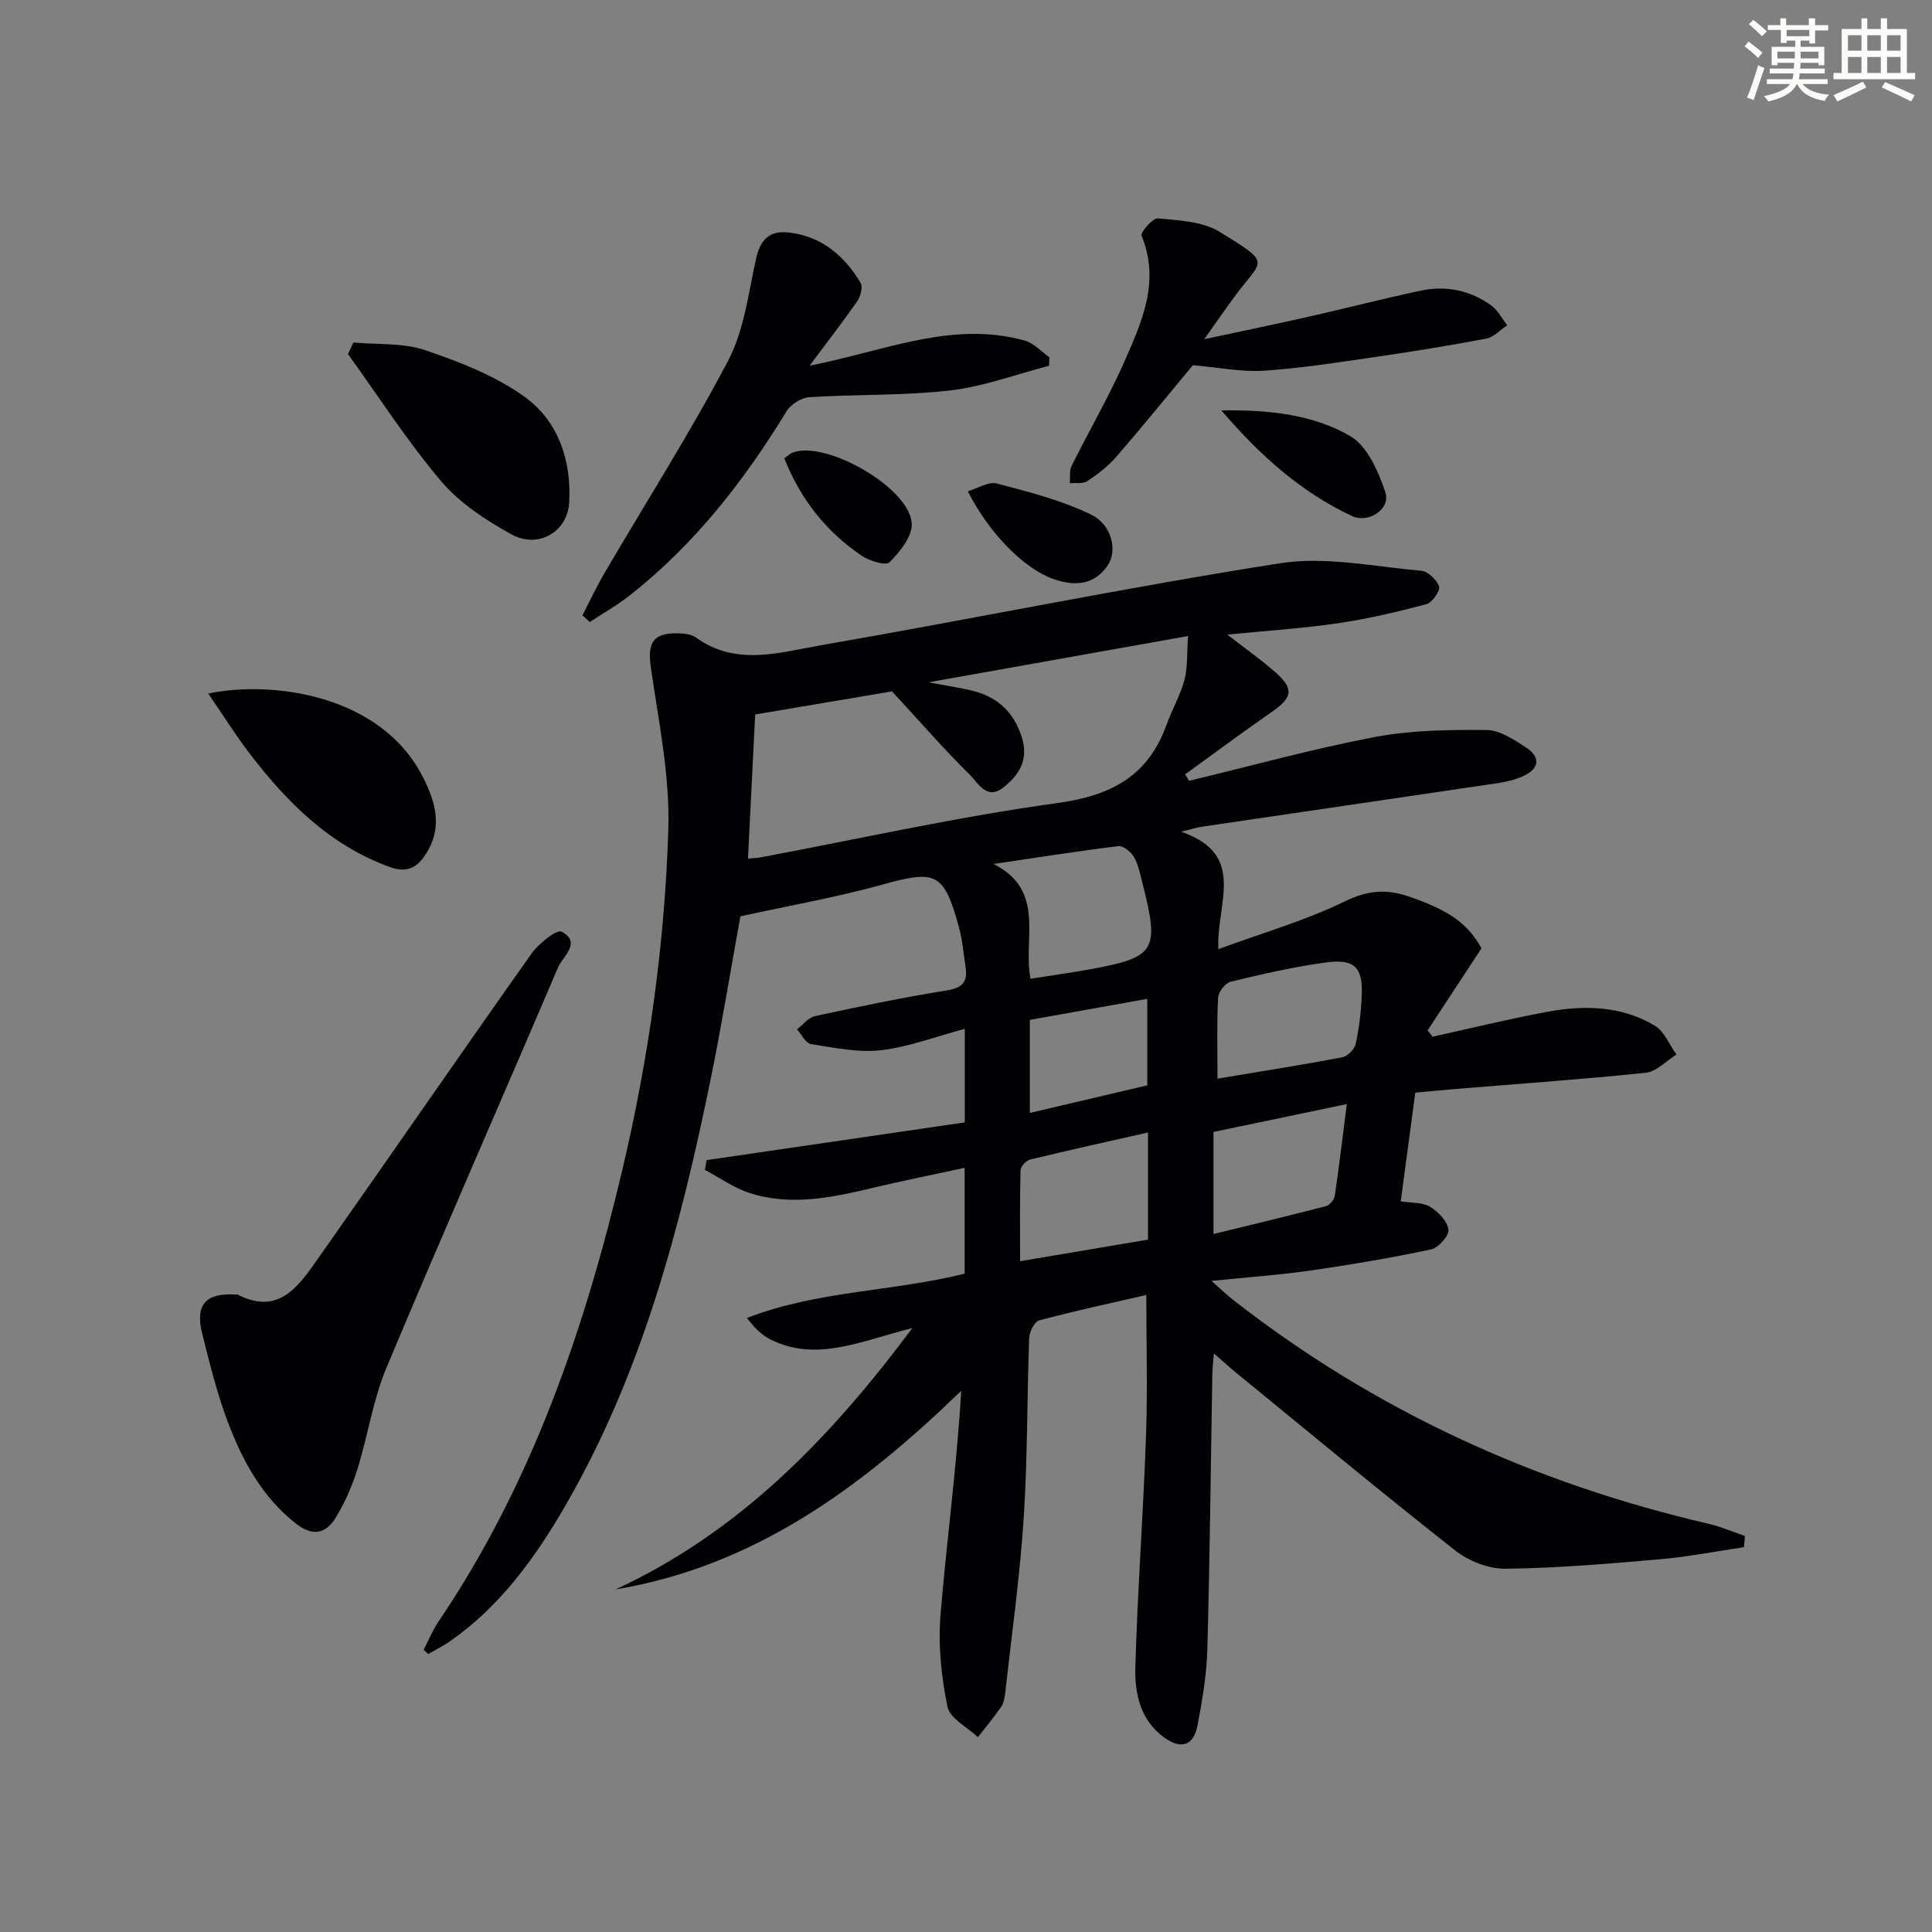 <svg enable-background="new 0 0 400 400" viewBox="0 0 400 400" xmlns="http://www.w3.org/2000/svg"><rect x="0" y="0" width="400" height="400" fill="#808080" stroke="none"/><g fill="#010103"><path d="m361.06 320.33c-5.84.86-11.65 2.01-17.52 2.51-10.6.92-21.22 1.83-31.84 1.95-3.5.04-7.63-1.59-10.43-3.79-15.29-12.03-30.25-24.46-45.32-36.77-1.39-1.14-2.72-2.36-4.63-4.02-.14 1.83-.3 3.06-.32 4.28-.33 18.97-.51 37.95-1.03 56.92-.14 5.28-1.04 10.57-2.03 15.78-.8 4.21-3.35 5.08-6.85 2.58-5.01-3.57-6.19-9.16-6.03-14.64.46-15.95 1.65-31.88 2.21-47.83.34-9.61.06-19.25.06-29.19-7.34 1.69-14.79 3.29-22.14 5.25-.99.26-2.06 2.35-2.11 3.63-.46 12.47-.32 24.98-1.14 37.42-.79 12.08-2.49 24.1-3.83 36.14-.11.98-.3 2.07-.84 2.85-1.49 2.16-3.19 4.19-4.81 6.26-2.19-2.08-5.8-3.88-6.3-6.3-1.27-6.21-1.96-12.78-1.43-19.08 1.27-15.34 3.36-30.62 4.28-46.33-20.64 19.99-42.77 36.31-71.55 41.12 25.41-11.78 44.16-30.94 61.43-54.11-10.65 2.67-19.79 7.13-29.38 2.36-1.81-.9-3.32-2.41-4.86-4.45 14.59-5.66 30.17-5.45 45.07-9.17 0-7.15 0-14.11 0-21.91-6.5 1.41-12.74 2.65-18.92 4.12-8.47 2.02-16.98 3.84-25.55 1.11-3.28-1.05-6.22-3.17-9.32-4.81.12-.67.25-1.35.37-2.02 17.81-2.6 35.62-5.2 53.45-7.81 0-6.89 0-12.86 0-19.37-5.93 1.58-11.54 3.75-17.33 4.42-4.73.55-9.7-.51-14.5-1.26-1.1-.17-1.95-1.99-2.91-3.05 1.23-.94 2.34-2.44 3.71-2.74 9.08-1.96 18.18-3.87 27.35-5.33 3.31-.53 4.29-1.88 3.84-4.85-.42-2.79-.66-5.63-1.4-8.33-3.09-11.25-4.75-11.8-15.83-8.72-9.56 2.65-19.39 4.37-29.39 6.57-2.04 11.25-3.9 22.69-6.22 34.04-6.29 30.68-14.25 60.84-30.16 88.22-6.22 10.71-13.45 20.67-23.82 27.88-1.4.97-2.95 1.73-4.43 2.59-.32-.29-.63-.59-.95-.88 1.01-1.95 1.85-4.02 3.07-5.83 19.3-28.52 30.25-60.46 38.09-93.62 5.47-23.17 8.77-46.74 9.5-70.49.34-11.14-2.05-22.39-3.63-33.53-.71-4.97.43-7.07 5.51-6.98 1.3.02 2.86.16 3.85.88 8.33 6.02 17.35 3.06 25.92 1.58 31.71-5.49 63.25-12 95.04-16.97 9.42-1.47 19.44.71 29.15 1.55 1.4.12 3.29 1.88 3.72 3.27.29.91-1.42 3.34-2.62 3.66-6.02 1.6-12.12 3.04-18.28 3.94-7.35 1.08-14.78 1.55-22.92 2.36 3.73 2.91 7.06 5.23 10.07 7.91 3.77 3.36 3.38 5.15-.83 8.07-6.07 4.21-11.99 8.62-17.98 12.95.27.45.54.9.82 1.34 12.81-3.08 25.53-6.61 38.46-9.07 7.54-1.43 15.41-1.51 23.12-1.45 2.71.02 5.6 1.95 8.07 3.54 3.28 2.11 2.92 4.54-.73 6.12-1.65.71-3.49 1.12-5.28 1.38-20.35 3.02-40.7 5.99-61.05 8.99-.93.14-1.84.44-4.24 1.03 13.74 4.74 7.24 14.8 7.71 24.31 9.3-3.42 18.09-5.94 26.18-9.89 4.67-2.28 8.52-2.61 13.15-1.04 8.34 2.82 12.38 5.65 15.14 10.77-3.84 5.85-7.49 11.41-11.15 16.98.34.44.69.87 1.03 1.31 7.9-1.74 15.77-3.67 23.73-5.15 7.66-1.43 15.37-1.26 22.26 2.85 1.98 1.18 3.02 3.95 4.5 5.99-2.11 1.31-4.13 3.54-6.36 3.77-13.04 1.37-26.14 2.27-39.21 3.35-2.63.22-5.27.48-8.5.77-1 7.47-2 14.93-3.01 22.5 2.32.37 4.52.18 6.04 1.11 1.7 1.04 3.59 2.98 3.84 4.74.17 1.24-2.08 3.79-3.6 4.11-8.26 1.75-16.61 3.16-24.98 4.37-6.4.92-12.87 1.37-20.48 2.15 1.97 1.73 3.18 2.92 4.51 3.95 29.3 22.88 62.27 37.95 98.4 46.33 2.57.6 5.03 1.68 7.54 2.53-.07.75-.15 1.53-.22 2.32zm-206.2-142.55c1.21-.13 1.99-.15 2.76-.3 20.39-3.82 40.68-8.39 61.21-11.2 11.15-1.53 18.84-5.54 22.69-16.22 1.12-3.12 2.83-6.05 3.69-9.22.69-2.54.49-5.31.78-9.16-18.24 3.25-35.28 6.29-53.73 9.58 4.15.8 6.79 1.15 9.35 1.82 5.03 1.32 8.32 4.44 9.93 9.52 1.46 4.59-.43 7.77-3.77 10.41-3.48 2.75-5.25-.89-6.92-2.54-5.26-5.18-10.12-10.77-16.17-17.33-8.11 1.37-18.15 3.07-28.33 4.79-.48 9.73-.98 19.63-1.49 29.85zm58.5 24.86c4.02-.63 7.93-1.18 11.82-1.87 14.19-2.54 14.97-3.8 11.29-18.18-.45-1.76-.81-3.64-1.71-5.17-.62-1.05-2.2-2.36-3.18-2.24-8.65 1.06-17.26 2.43-25.88 3.7 10.95 5.48 6.02 15.62 7.66 23.76zm38.71 20.68c9.19-1.53 17.54-2.84 25.84-4.42 1.09-.21 2.52-1.65 2.76-2.74.71-3.23 1.11-6.56 1.26-9.87.28-6.08-1.44-7.85-7.61-7-6.56.91-13.06 2.4-19.51 3.96-1.12.27-2.56 2.12-2.62 3.31-.28 5.29-.12 10.6-.12 16.76zm-40.87 37.8c9.19-1.55 17.74-2.99 26.48-4.47 0-7.39 0-14.47 0-22.18-8.35 1.89-16.39 3.66-24.4 5.6-.82.2-1.97 1.42-1.99 2.19-.16 6.1-.09 12.2-.09 18.86zm40.04-26.76v21.13c8.05-1.97 15.71-3.8 23.32-5.78.75-.2 1.67-1.31 1.79-2.11.9-6.1 1.63-12.22 2.49-19.01-9.65 2.02-18.5 3.87-27.6 5.77zm-38.02-3.94c8.33-1.96 16.35-3.84 24.32-5.71 0-6.09 0-11.78 0-17.91-8.4 1.51-16.33 2.93-24.32 4.36z"/><path d="m48.7 268.02c.17.01.36-.05.5.01 8.4 4.33 12.51-1.6 16.44-7.17 14.85-21.09 29.47-42.33 44.37-63.38 1.49-2.1 5.25-5.13 6.26-4.59 4.22 2.27.25 5.09-.74 7.42-11.8 27.66-23.92 55.17-35.53 82.89-2.79 6.66-3.83 14.03-6 20.98-1.08 3.46-2.58 6.87-4.45 9.96-2.02 3.34-4.73 4.1-8.29 1.3-7.1-5.6-11.15-13.19-14.2-21.32-2.2-5.88-3.7-12.05-5.23-18.16-1.46-5.83.83-8.32 6.87-7.94z"/><path d="m167.62 75.71c15.59-3.05 29.52-9.39 44.57-5.19 1.87.52 3.4 2.28 5.09 3.46-.03.58-.06 1.17-.09 1.75-6.8 1.76-13.52 4.3-20.43 5.1-9.65 1.11-19.45.79-29.16 1.4-1.66.1-3.85 1.45-4.72 2.87-8.82 14.45-19.1 27.63-32.48 38.16-2.6 2.05-5.53 3.69-8.3 5.52-.5-.46-1.01-.92-1.51-1.38 1.53-2.96 2.94-5.99 4.62-8.85 8.55-14.61 17.67-28.91 25.54-43.87 3.29-6.26 4.18-13.84 5.74-20.92.93-4.23 2.82-6.2 7.23-5.58 6.59.91 11.17 4.89 14.46 10.38.51.86-.01 2.82-.71 3.83-2.92 4.2-6.07 8.24-9.85 13.32z"/><path d="m246.97 75.61c-4.96 5.96-10.29 12.54-15.83 18.94-1.7 1.96-3.85 3.61-6.02 5.06-.9.6-2.4.32-3.63.44.11-1.21-.12-2.59.38-3.6 3.62-7.29 7.74-14.35 11.01-21.78 3.59-8.16 7.34-16.49 3.47-25.86-.28-.68 2.33-3.71 3.4-3.6 4.31.42 9.17.6 12.68 2.75 11.38 6.97 8.86 5.55 2.83 13.9-1.74 2.4-3.43 4.84-5.93 8.37 7.93-1.7 14.75-3.11 21.53-4.64 7.75-1.75 15.44-3.74 23.21-5.4 5.27-1.13 10.32-.12 14.7 3.07 1.36.99 2.2 2.7 3.28 4.08-1.44.95-2.78 2.47-4.34 2.77-7.96 1.5-15.97 2.79-24 3.95-7.38 1.07-14.78 2.23-22.21 2.7-4.5.28-9.1-.68-14.53-1.15z"/><path d="m73.16 70.91c4.98.46 10.25.03 14.86 1.59 7.15 2.42 14.49 5.28 20.55 9.62 7.03 5.03 9.79 13.32 9.27 21.94-.37 6.17-6.5 9.58-11.94 6.58-5.29-2.92-10.69-6.45-14.54-10.98-7.03-8.29-12.94-17.52-19.32-26.36.38-.8.75-1.6 1.12-2.39z"/><path d="m43.11 143.58c13.21-2.72 35.67.17 44.4 17.21 2.82 5.49 4.22 10.82.41 16.4-1.82 2.67-3.93 3.5-7.23 2.31-12.44-4.51-21.28-13.39-29.06-23.56-2.97-3.9-5.58-8.08-8.52-12.36z"/><path d="m252.87 84.97c10.2-.15 19.12.92 26.71 5.34 3.53 2.05 5.79 7.32 7.24 11.6 1.16 3.44-3.46 6.55-6.95 4.91-10.36-4.87-18.75-12.24-27-21.85z"/><path d="m200.37 101.72c2.08-.61 4.29-2.07 5.99-1.62 6.62 1.74 13.38 3.45 19.5 6.42 4.43 2.15 5.55 7.58 3.42 10.63-2.8 4.01-6.76 4.25-11.07 2.77-6.06-2.08-13.31-9.32-17.84-18.2z"/><path d="m162.38 94.89c.89-.63 1.25-1.01 1.7-1.18 6.95-2.65 24.46 7.41 24.69 14.78.08 2.66-2.48 5.79-4.62 7.93-.75.76-4.17-.29-5.77-1.38-7.29-4.95-12.6-11.58-16-20.15z"/></g><path d="m361.2 9.6.8-1c.9.7 1.9 1.4 2.9 2.3l-.9 1.1c-1-1-2-1.8-2.8-2.4zm.5 10.6c.9-2.1 1.6-4.3 2.3-6.7.4.2.8.4 1.3.6-.7 2.1-1.5 4.3-2.2 6.6zm.4-15.2.9-.9c1 .8 2 1.6 2.8 2.4l-1 1c-.9-.9-1.8-1.7-2.7-2.5zm12.5-1.2h1.2v1.4h2.7v1.1h-2.7v2.7h-1.2v-.6h-1.8v1.3h4.9v3.8h-1.2v-.5h-3.7c0 .4-.1.9-.1 1.2h5.1v1h-5.2c0 .5-.1.9-.2 1.2h6v1h-5.2c1.1 1.3 2.9 2 5.5 2.2-.4.4-.7.8-.9 1.3-2.9-.5-4.8-1.6-5.7-3.5h-.1c-.8 1.7-2.7 2.9-5.9 3.6-.2-.4-.6-.8-.9-1.1 2.8-.6 4.6-1.4 5.4-2.5h-4.8v-1h5.3c.1-.3.2-.7.2-1.2h-4.9v-1h5c0-.4 0-.8.1-1.2h-3.5v.5h-1.2v-3.8h4.9v-1.3h-1.8v.5h-1.2v-2.7h-2.7v-1h2.6v-1.4h1.2v1.4h4.7v-1.4zm-6.6 8.3h3.6c0-.4 0-.9 0-1.4h-3.6zm1.9-4.6h4.7v-1.3h-4.7zm6.6 3.2h-3.7v1.4h3.7z" fill="#fbfcfa"/><path d="m385.3 3.8h1.3v2.2h2.8v-2.2h1.3v2.2h4.1v9.1h1.7v1.3h-16.9v-1.3h1.7v-9.1h4.1v-2.2zm.4 13.1.7 1.2c-1.8.9-3.8 1.9-6 2.9-.2-.4-.5-.8-.8-1.3 2.3-1 4.3-1.9 6.1-2.8zm-3.1-6.4h2.8v-3.2h-2.8zm0 4.6h2.8v-3.3h-2.8zm4-4.6h2.8v-3.2h-2.8zm0 4.6h2.8v-3.3h-2.8zm3.7 1.9c2.1.9 4.1 1.8 6.1 2.7l-.7 1.3c-2.2-1.1-4.2-2-6.1-2.9zm3.2-9.7h-2.8v3.2h2.8zm-2.8 7.8h2.8v-3.3h-2.8z" fill="#fbfcfa"/></svg>